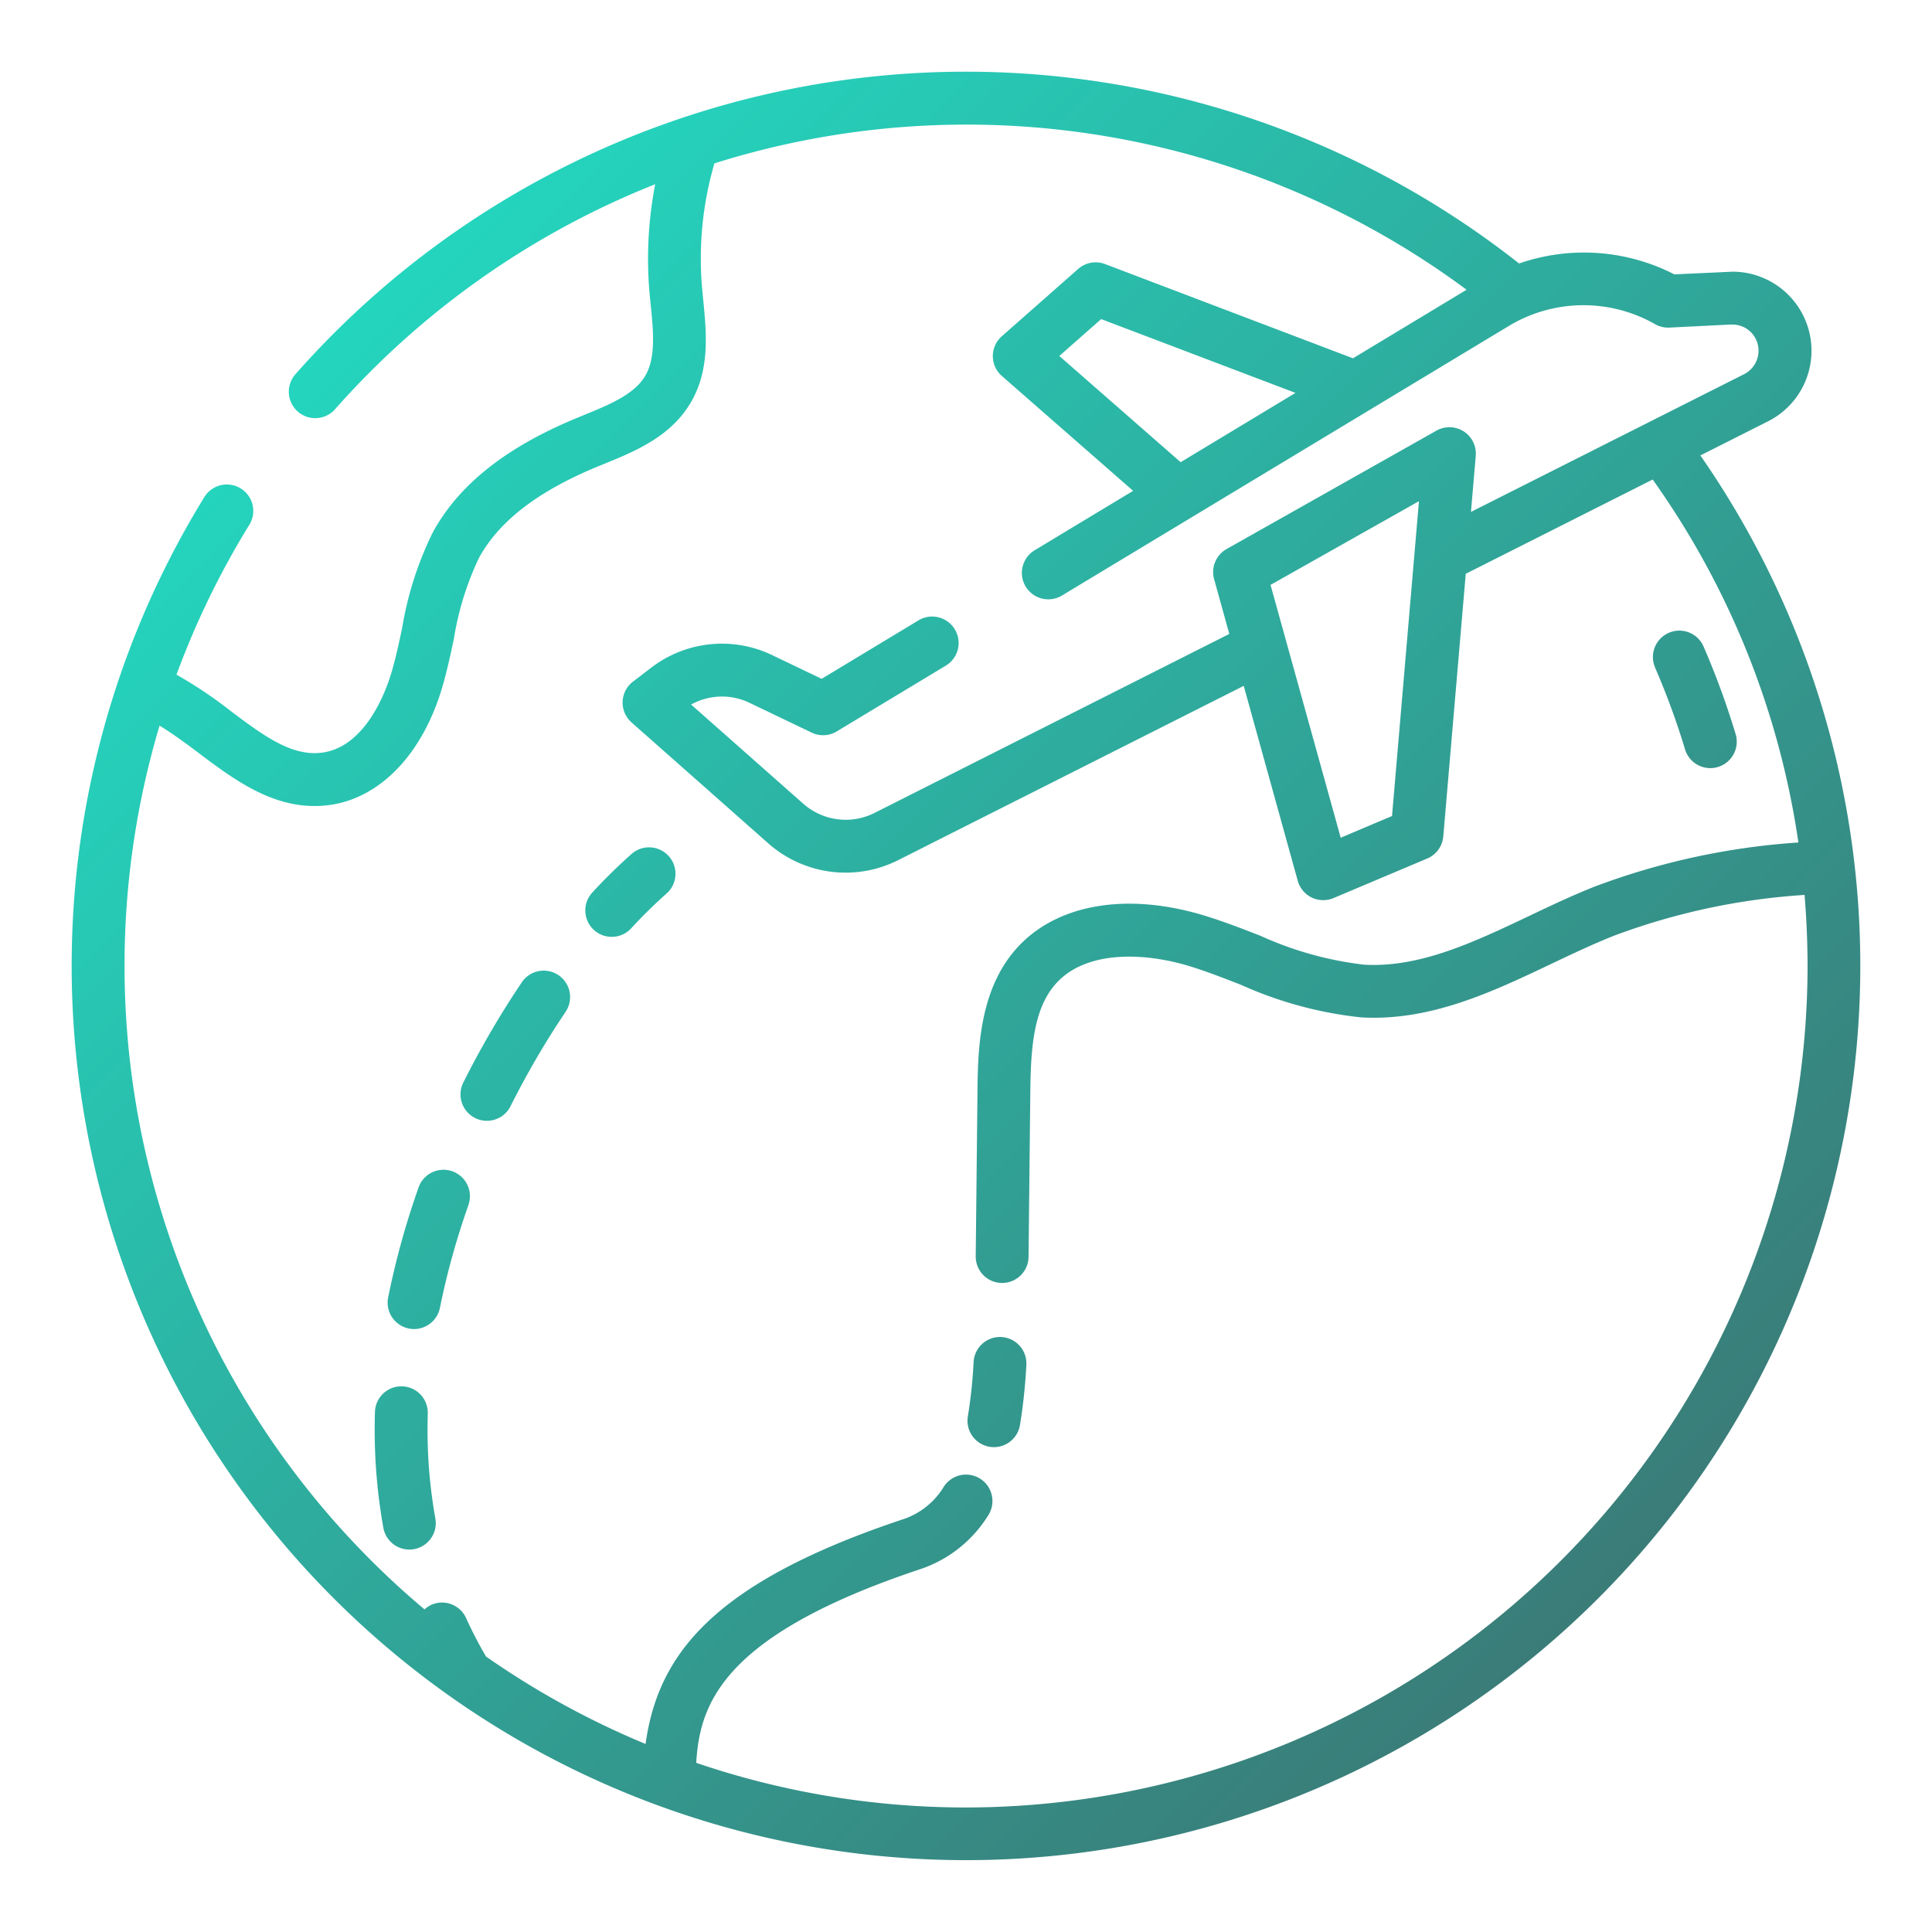 <?xml version="1.0" encoding="UTF-8"?> <svg xmlns="http://www.w3.org/2000/svg" xmlns:xlink="http://www.w3.org/1999/xlink" xmlns:svgjs="http://svgjs.com/svgjs" version="1.1" width="512" height="512" x="0" y="0" viewBox="0 0 128 128" style="enable-background:new 0 0 512 512" xml:space="preserve" class=""><g><defs><linearGradient id="a" x1="109.675" x2="25.902" y1="102.078" y2="18.305" gradientUnits="userSpaceOnUse"><stop stop-opacity="1" stop-color="#3a7c78" offset="0"></stop><stop stop-opacity="1" stop-color="#24d5be" offset="1"></stop></linearGradient></defs><path fill="url(#a)" d="m112.656 30.173 4.484-2.261A5.237 5.237 0 0 0 114.78 18l-3.849.178a13.119 13.119 0 0 0-10.287-.722 59.23 59.23 0 0 0-81.071 7.338 1.75 1.75 0 1 0 2.627 2.317 55.8 55.8 0 0 1 21.209-14.906 26.014 26.014 0 0 0-.4 6.907c.028.35.063.7.1 1.06.181 1.826.351 3.551-.38 4.76s-2.354 1.878-4.06 2.573l-.484.2c-4.666 1.935-7.775 4.4-9.5 7.546a22.556 22.556 0 0 0-2.035 6.319c-.218 1.027-.424 2-.7 2.939-.33 1.129-1.627 4.85-4.484 5.336-2.068.349-3.991-1.092-6.217-2.766a28.244 28.244 0 0 0-3.557-2.379 55.388 55.388 0 0 1 4.827-9.931 1.75 1.75 0 0 0-2.979-1.838 59.251 59.251 0 1 0 99.116-2.754ZM64 119.75a55.484 55.484 0 0 1-17.872-2.956c.23-3.868 1.672-8.444 14.846-12.834a8.447 8.447 0 0 0 4.5-3.568 1.75 1.75 0 0 0-2.946-1.892 4.961 4.961 0 0 1-2.662 2.142c-12.5 4.166-16.265 8.882-17.095 14.9a55.643 55.643 0 0 1-10.571-5.794 27.157 27.157 0 0 1-1.317-2.541 1.751 1.751 0 0 0-2.314-.88 1.7 1.7 0 0 0-.443.3A55.69 55.69 0 0 1 10.57 48.075c.849.517 1.7 1.14 2.575 1.8 2.211 1.665 4.683 3.525 7.677 3.525a7.267 7.267 0 0 0 1.231-.1c3.28-.557 5.993-3.475 7.257-7.8.311-1.068.542-2.148.763-3.192a19.636 19.636 0 0 1 1.67-5.365c1.33-2.418 3.874-4.379 7.774-6l.467-.192c2.058-.838 4.39-1.789 5.733-4s1.089-4.71.87-6.918c-.032-.336-.066-.67-.092-.994a22.525 22.525 0 0 1 .837-8.015 55.615 55.615 0 0 1 49.833 8.372l-7.527 4.542-16.427-6.244a1.75 1.75 0 0 0-1.778.323l-5.06 4.46a1.75 1.75 0 0 0 0 2.63l8.7 7.612-6.524 3.937a1.75 1.75 0 1 0 1.808 3l29.672-17.9a9.585 9.585 0 0 1 9.61-.087 1.736 1.736 0 0 0 .964.235l4-.2h.17a1.719 1.719 0 0 1 1.566.984 1.745 1.745 0 0 1-.784 2.3l-18.1 9.128.317-3.713a1.749 1.749 0 0 0-2.6-1.674l-13.907 7.846a1.751 1.751 0 0 0-.828 1.993L81.445 42l-23.5 11.855a4.241 4.241 0 0 1-4.726-.607l-7.431-6.57a4.214 4.214 0 0 1 3.9-.1l4.089 1.96a1.746 1.746 0 0 0 1.661-.08l7.225-4.358a1.75 1.75 0 0 0-1.809-3l-6.419 3.874-3.23-1.548a7.687 7.687 0 0 0-8.077.824l-1.191.909a1.75 1.75 0 0 0-.1 2.7l9.063 8.015a7.735 7.735 0 0 0 8.616 1.108L82.4 45.44l3.58 12.916a1.751 1.751 0 0 0 2.368 1.144l6.211-2.622a1.75 1.75 0 0 0 1.062-1.463l1.489-17.4 12.384-6.245a55.168 55.168 0 0 1 9.655 24.047 47.149 47.149 0 0 0-13.462 2.908c-1.5.591-2.973 1.292-4.4 1.971-3.71 1.762-7.232 3.418-10.895 3.219A23.035 23.035 0 0 1 83.511 62c-1.188-.463-2.415-.941-3.679-1.33-5.237-1.6-9.929-.764-12.551 2.242-2.452 2.809-2.494 6.825-2.521 9.482l-.116 10.84A1.749 1.749 0 0 0 66.375 85h.019a1.751 1.751 0 0 0 1.75-1.731l.116-10.841c.029-2.836.177-5.522 1.659-7.218 1.988-2.28 5.894-2.114 8.887-1.2 1.138.351 2.254.785 3.434 1.246a25.99 25.99 0 0 0 7.951 2.149c4.577.258 8.654-1.678 12.6-3.552 1.439-.684 2.8-1.33 4.186-1.877a44 44 0 0 1 12.579-2.685q.194 2.337.2 4.707A55.813 55.813 0 0 1 64 119.75Zm14.221-89.129-8.039-7.036 2.773-2.444L85.83 26.03Zm5.955 8.13 9.833-5.546-1.784 20.859-3.4 1.437ZM68 90.4a36.325 36.325 0 0 1-.426 4.019 1.75 1.75 0 0 1-1.723 1.458 1.725 1.725 0 0 1-.294-.025 1.75 1.75 0 0 1-1.434-2.017 32.776 32.776 0 0 0 .383-3.632A1.75 1.75 0 0 1 68 90.4Zm41.655-46.172a1.75 1.75 0 0 1 3.211-1.394A53.312 53.312 0 0 1 115 48.67a1.751 1.751 0 0 1-3.352 1.011 49.386 49.386 0 0 0-1.995-5.449Zm-65.341 12.5a1.752 1.752 0 0 1-.153 2.471 32.614 32.614 0 0 0-2.367 2.329 1.75 1.75 0 0 1-2.572-2.373 36.343 36.343 0 0 1 2.621-2.579 1.75 1.75 0 0 1 2.469.153ZM28.843 100.6a1.75 1.75 0 0 1-1.409 2.034 1.694 1.694 0 0 1-.315.029 1.751 1.751 0 0 1-1.72-1.437 36.831 36.831 0 0 1-.575-6.557c0-.376.006-.749.017-1.121a1.75 1.75 0 1 1 3.5.1 44.22 44.22 0 0 0-.015 1.03 33.263 33.263 0 0 0 .517 5.922Zm8.588-33.5a56.484 56.484 0 0 0-3.589 6.154 1.75 1.75 0 1 1-3.127-1.57 59.791 59.791 0 0 1 3.811-6.537 1.75 1.75 0 1 1 2.9 1.953Zm-6.384 12.708a50.285 50.285 0 0 0-1.9 6.838 1.749 1.749 0 0 1-1.714 1.407 1.7 1.7 0 0 1-.345-.035 1.749 1.749 0 0 1-1.372-2.059 53.685 53.685 0 0 1 2.026-7.316 1.75 1.75 0 0 1 3.3 1.165Z" data-original="url(#a)" class=""></path></g></svg> 
